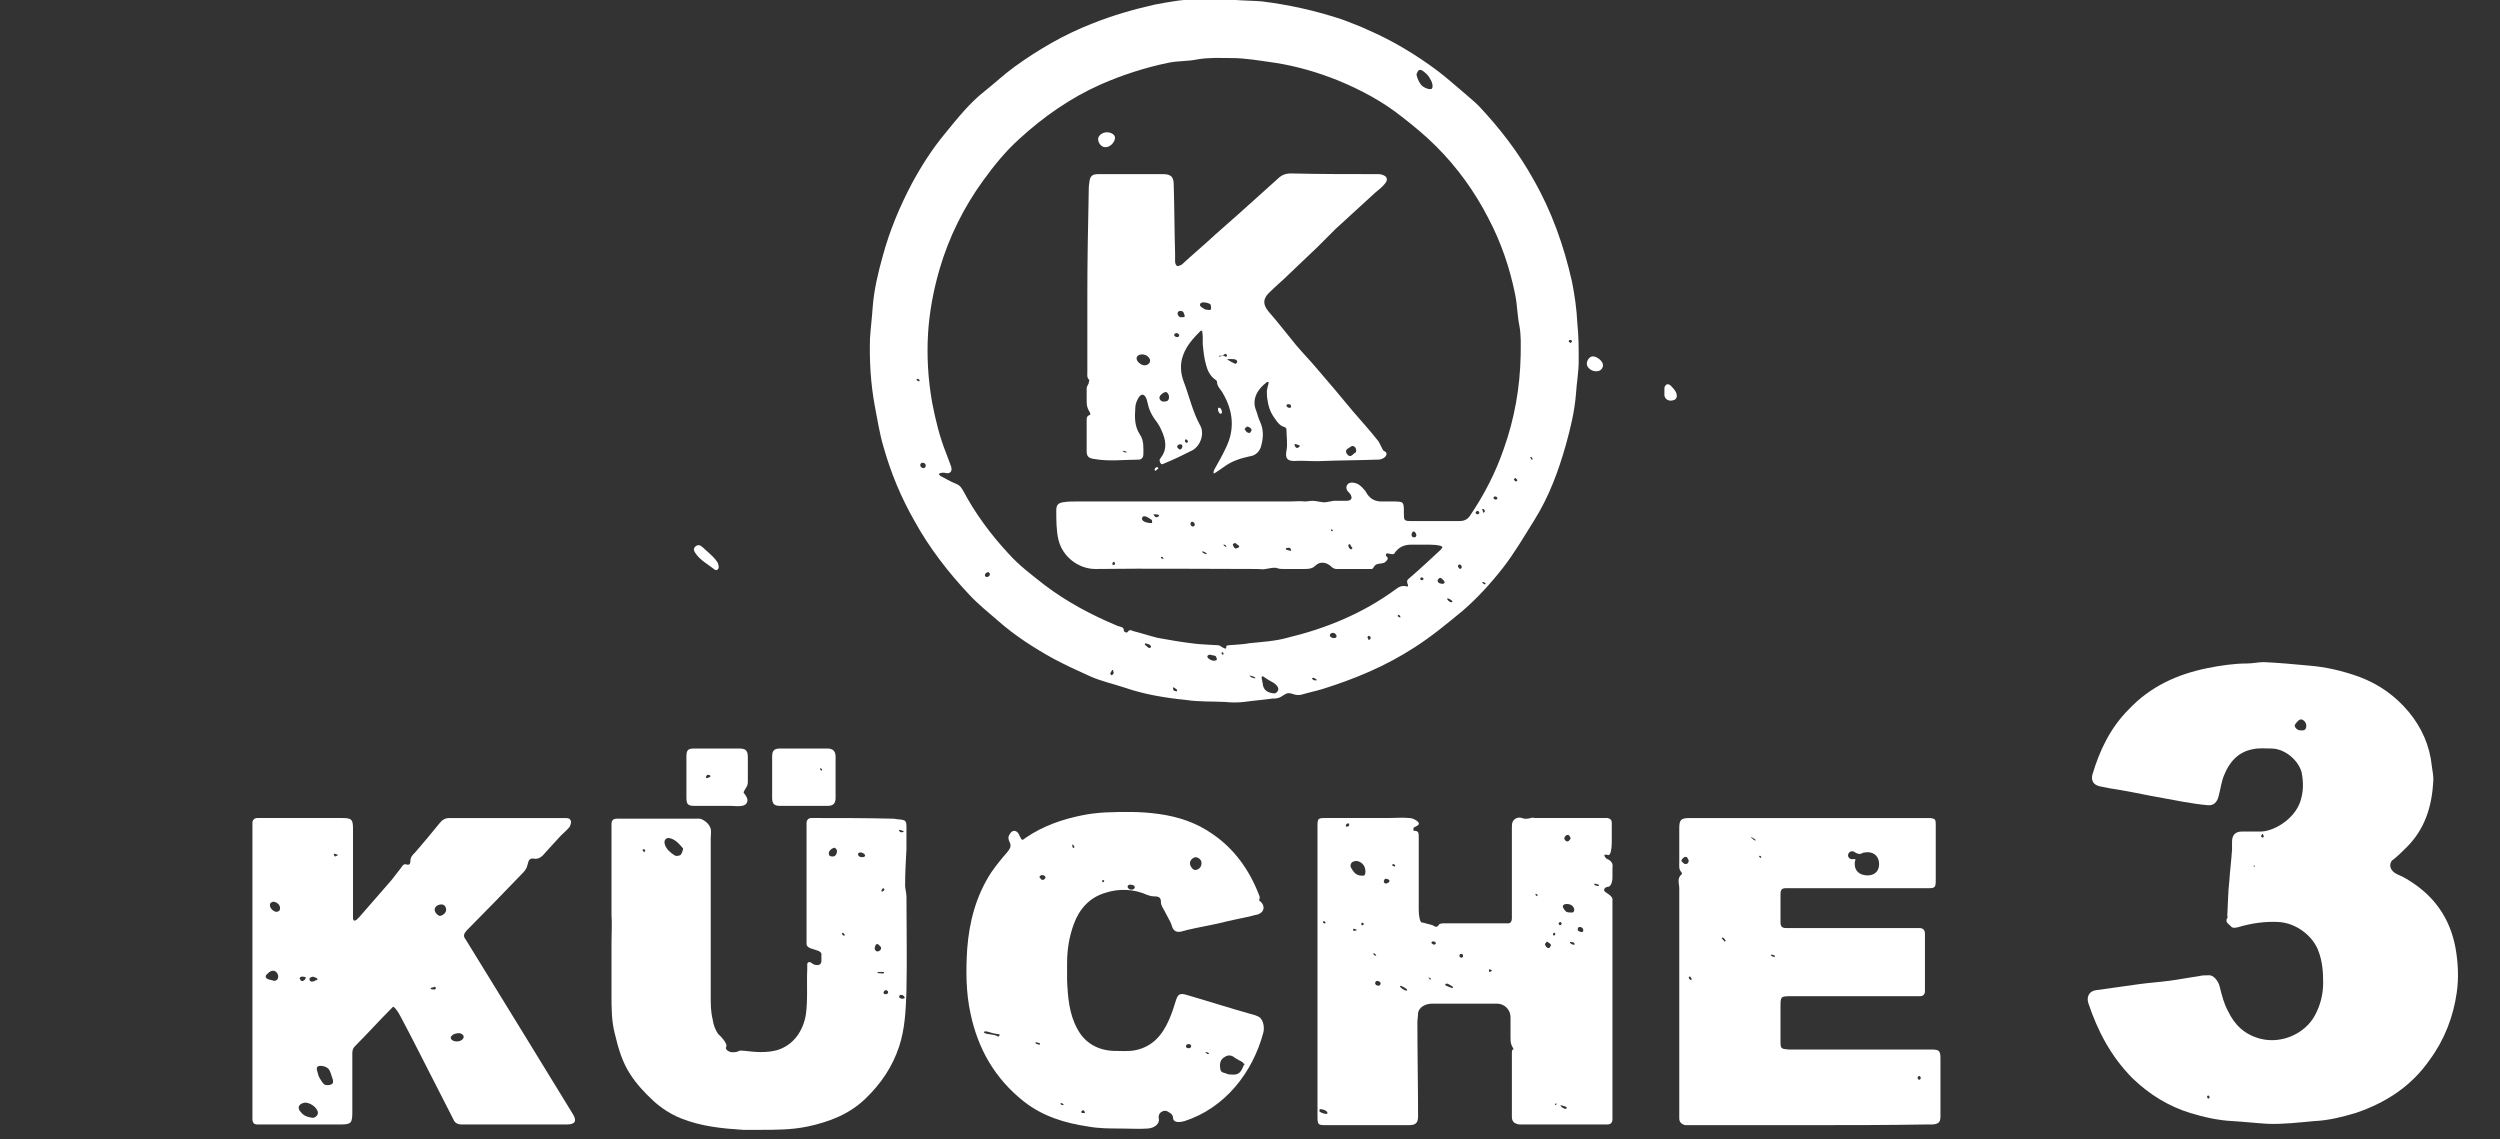 <?xml version="1.0" encoding="utf-8"?>
<!-- Generator: Adobe Illustrator 25.3.1, SVG Export Plug-In . SVG Version: 6.00 Build 0)  -->
<svg version="1.1" id="Ebene_1" xmlns="http://www.w3.org/2000/svg" xmlns:xlink="http://www.w3.org/1999/xlink" x="0px" y="0px"
	 viewBox="0 0 370.4 168.8" style="enable-background:new 0 0 370.4 168.8;" xml:space="preserve">
<rect x="0" y="0" width="370.4" height="168.8" fill="#333333" stroke="none"/>
<style type="text/css">
	.st0{fill:#FFFFFF;}
</style>
<g>
	<path class="st0" d="M183.1,0c1.3,0.1,2.5,0.1,3.8,0.2c4.1,0.5,8.1,1.4,12,2.7c1,0.4,2.7,1,3.7,1.5c3.7,1.6,7.2,3.7,10.4,6.1
		c1.2,0.9,2.3,1.9,3.5,2.9c0.9,0.8,1.8,1.5,2.6,2.3c3.1,3.3,5.9,6.9,8.1,10.9c2.7,4.7,4.5,9.8,5.7,15.1c0.4,2,0.7,4.1,0.8,6.2
		c0.2,1.9,0.2,3.7,0.2,5.6c0,1.6-0.3,3.2-0.4,4.8c-0.2,2.6-0.8,5.1-1.5,7.6c-1.1,3.9-2.5,7.7-4.7,11.2c-1.5,2.4-2.9,4.8-4.6,7
		c-1.8,2.3-3.8,4.5-6,6.4c-2.3,1.9-4.6,3.8-7.1,5.4c-4.3,2.8-8.9,4.7-13.7,6.2c-1,0.3-2,0.5-3,0.8c-0.3,0.1-0.7,0.1-1.1,0
		c-0.3-0.1-0.6-0.2-0.9-0.2c-0.5,0-1,0.6-1.5,0.7c-0.3,0.1-0.6,0.1-0.9,0.1c-1.4,0.2-2.8,0.3-4.2,0.5c-0.9,0.1-1.8,0.1-2.8,0
		c-1.9-0.1-3.9,0-5.8-0.3c-3-0.3-6.1-0.8-9-1.8c-1.8-0.6-3.7-1-5.4-1.8c-1.8-0.8-3.5-1.6-5.2-2.5c-2.9-1.6-5.7-3.4-8.2-5.6
		c-1.5-1.3-3-2.5-4.3-3.9c-3.1-3.3-5.9-6.9-8.1-10.9c-2-3.5-3.5-7.1-4.6-11c-0.6-2-0.9-4.1-1.3-6.1c-0.6-3.3-0.8-6.6-0.7-10
		c0.1-1.5,0.3-3.1,0.4-4.6c0.2-2.6,0.8-5.1,1.5-7.6c1-3.7,2.5-7.3,4.3-10.7c1.4-2.6,3-5.1,4.9-7.4c1.8-2.2,3.6-4.5,5.9-6.3
		c1.5-1.2,2.9-2.5,4.4-3.6c3.6-2.6,7.4-4.8,11.5-6.4c3-1.2,6.1-2.1,9.2-2.8c2.1-0.4,4.2-0.8,6.3-0.8c0.7,0,1.3-0.1,1.9-0.1
		C180.3,0,182,0,183.1,0z M200.3,71.5c0.5,0,1,0.2,1.4,0.6c0.3,0.3,0.6,0.6,0.8,1c0.5,0.8,1.2,1.2,2.2,1.2c0.5,0,1,0,1.6,0
		c1.7,0,1.7,0,1.7,1.7c0,1.1,0,1.2,1.1,1.2c2.4,0,4.7,0,7.1,0c0.7,0,1.2-0.2,1.6-0.8c2.1-3.1,3.8-6.4,5-9.9
		c1.6-4.5,2.4-9.1,2.5-13.8c0-1.5,0.1-3-0.2-4.5c-0.3-1.5-0.3-3-0.6-4.5c-0.8-4-2.1-7.8-4-11.4c-2-3.9-4.6-7.5-7.7-10.6
		c-1.6-1.6-3.3-3-5.1-4.4c-2.9-2.3-6.1-4-9.5-5.4c-3-1.2-6.1-2.1-9.3-2.6c-2.2-0.3-4.3-0.7-6.5-0.7c-1.7,0-3.3-0.1-5,0.2
		c-1.4,0.3-2.9,0.2-4.3,0.5c-3.4,0.7-6.8,1.8-10,3.2c-4.5,2-8.5,4.8-12.1,8.1c-2,1.8-3.7,3.9-5.3,6.1c-2.9,4-5.1,8.4-6.5,13.2
		c-0.9,3.1-1.5,6.3-1.7,9.5c-0.2,3.4,0,6.8,0.6,10.2c0.5,2.6,1.1,5.1,2.1,7.6c0.2,0.5,0.4,1.1,0.6,1.6c0.4,0.9,0.1,1.4-0.6,1.3
		c-0.7-0.2-1.2,0.1-1.1,0.2c0.1,0.1,0.2,0.1,0.2,0.2c0.8,0.4,1.6,0.9,2.4,1.2c0.5,0.2,0.7,0.5,1,1c1.8,3.4,4.1,6.5,6.7,9.3
		c1.6,1.8,3.5,3.2,5.4,4.7c3.3,2.5,6.9,4.4,10.7,6c0.4,0.2,1.1,0.1,1,0.8c0,0,0.4,0.4,0.6,0.1c0.3-0.4,0.5-0.2,0.8-0.1
		c1.2,0.3,2.4,0.7,3.6,1c1.7,0.3,3.3,0.6,5,0.8c1.3,0.2,2.7,0.2,4,0.3c0.2,0,0.4,0.2,0.6,0.3c0.3,0.1,0.6,0.5,0.6-0.2
		c0,0,0.2-0.1,0.3-0.1c1-0.1,2.1-0.1,3.1-0.3c1.9-0.2,3.8-0.3,5.6-0.8c5.8-1.4,11.2-3.6,16.1-7.2c0.5-0.4,1-0.6,1.7-0.4
		c0,0,0.1,0,0.1-0.1c0.1-0.1-0.2-0.4-0.1-0.8c0.1-0.2,0.3-0.3,0.5-0.5c1.5-1.3,3-2.7,4.4-4c0.1-0.1,0.2-0.2,0.3-0.4
		c0.1-0.2-0.7-0.4-1.8-0.4c-1,0-2,0-2.9,0c-0.8,0-1.6,0.3-2.1,0.9c-0.1,0.1-0.2,0.2-0.3,0.4c-0.2,0.2-0.5,0.1-0.9,0
		s-0.5,0.3-0.2,0.5c0.2,0.2,0.1,0.5-0.3,0.8s-1.2,0.1-1.5,0.5c-0.2,0.2-0.3,0.6-0.6,0.5c-0.1,0-0.2,0-0.2,0c-1.6,0-3.3,0-4.9,0
		c-0.2,0-0.5-0.1-0.7-0.3c-0.7-0.7-1.7-0.9-2.4-0.2c-0.5,0.5-1.1,0.5-1.7,0.5c-1,0-1.9,0-2.9,0c-0.4,0-0.7,0-1-0.1
		c-0.5-0.2-1.1,0-1.8,0.1c-0.4,0.1-0.8,0-1.2,0c-8,0-16-0.1-24,0c-2.5,0-4.9-1.8-5.5-4.4c-0.3-1.4-0.3-2.8-0.3-4.3
		c0-0.8,0.3-1.1,1.1-1.2c0.6-0.1,1.2-0.1,1.8-0.1c6.8,0,13.7,0,20.5,0c0.7,0,1.4,0,2.2,0c0.8,0,1.5,0,2.3,0c0.7,0,1.4,0,2.2,0
		c0.8,0,1.5,0,2.3,0c0.7,0,1.4,0,2.2,0c0.8,0,1.5-0.1,2.3,0c0.3,0,0.7-0.1,1.1-0.1c0.6,0,1.4,0.3,2,0.2c0.4-0.1,0.7-0.1,1.1-0.2
		c0.2,0,0.3,0,0.5,0c0.5,0,0.9,0,1.4,0c0.8,0,1-0.5,0.4-1.2C199.2,72.5,199.4,71.5,200.3,71.5z M211.9,11.7
		c-0.3-0.6-0.7-0.9-1.1-1.2c-0.3-0.2-0.5-0.2-0.7,0c-0.1,0.2-0.3,0.5-0.2,0.7c0.1,0.4,0.3,0.9,0.6,1.3c0.2,0.3,0.6,0.5,0.9,0.6
		c0.2,0.1,0.4,0.1,0.6,0.1C212.3,13.2,212.4,12.5,211.9,11.7z M187,100.2c-0.1,0.1-0.1,0.3,0,0.6c0,0.2,0.1,0.4,0.1,0.6
		c0.1,0.9,0.8,1.2,1.4,1.3c0.4,0.1,0.6,0,0.8-0.3c0.3-0.4-0.1-1-0.9-1.4C187.6,100.6,187.1,100.1,187,100.2z M197.4,94.5
		c0.6,0.2,0.9-0.3,0.3-0.7C197.1,93.6,196.7,94.3,197.4,94.5z M170.6,77.5c0.1,0,0.1-0.1,0.1-0.1c0-0.1,0-0.4-0.1-0.4
		c-0.3-0.2-0.6-0.4-0.9-0.5c-0.1,0-0.2,0-0.3,0c-0.2,0.1-0.2,0.3-0.2,0.4c0,0.1,0.1,0.2,0.2,0.3c0.2,0.1,0.3,0.2,0.5,0.2
		C170.2,77.5,170.5,77.5,170.6,77.5z M179.1,97.6c0.3,0.2,0.5,0.3,0.8,0.3c0.1,0,0.4-0.1,0.4-0.2c0-0.1-0.1-0.4-0.2-0.5
		c-0.2-0.1-0.5-0.1-0.8-0.2C178.9,97,178.7,97.3,179.1,97.6z M136.6,69.3c0.5,0.3,0.8-0.5,0.3-0.7S136.1,69,136.6,69.3z M209.6,78.8
		c-0.4-0.3-0.7,0.7-0.2,0.8S210,79.2,209.6,78.8z M213.2,85.7c-0.1,0.1-0.2,0.2-0.2,0.3c0,0.4,0.4,0.5,0.8,0.5
		c0.1,0,0.1-0.1,0.2-0.1c0.1-0.1,0-0.3-0.2-0.5S213.4,85.5,213.2,85.7z M183.5,80.8c-0.2-0.1-0.3-0.2-0.4-0.3
		c-0.1-0.1-0.3,0-0.4,0.1c-0.1,0.1,0,0.3,0.1,0.4c0.1,0.3,0.3,0.3,0.5,0.2C183.6,81.1,183.7,81,183.5,80.8z M176.6,77.3
		c-0.4,0.1-0.2,0.8,0.2,0.7C177.2,77.9,177,77.3,176.6,77.3z M199.8,80.7c-0.1,0.1,0,0.3,0.1,0.5c0.1,0.1,0.2,0.2,0.3,0.2
		c0,0,0.2-0.2,0.2-0.2c-0.1-0.1-0.2-0.2-0.3-0.4C200.1,80.6,199.9,80.6,199.8,80.7z M146.6,84.9c-0.1-0.1-0.2-0.2-0.3-0.1
		c-0.1,0-0.2,0.1-0.3,0.2c-0.1,0.1-0.1,0.3,0,0.4c0.1,0.1,0.2,0.1,0.2,0.1c0.1,0,0.2-0.1,0.3-0.1C146.7,85.2,146.7,85,146.6,84.9z
		 M214.4,88.7c0,0.1,0.2,0.4,0.5,0.5s0.4-0.1,0.1-0.3C214.7,88.7,214.5,88.6,214.4,88.7z M170.5,95.7c-0.1-0.1-0.1-0.1-0.2-0.2
		c-0.2-0.1-0.4-0.1-0.6-0.2c0,0-0.1,0.2-0.1,0.2c0.2,0.2,0.4,0.3,0.6,0.5c0,0,0.1,0,0.2,0C170.5,95.9,170.6,95.8,170.5,95.7z
		 M221.5,74c0.3,0.1,0.5-0.2,0.2-0.4C221.3,73.4,221.1,73.9,221.5,74z M174.3,102.1c-0.2-0.1-0.3-0.2-0.4-0.3c0,0-0.1,0.1-0.1,0.2
		c0,0.2,0.1,0.4,0.4,0.4C174.4,102.5,174.5,102.3,174.3,102.1z M186,100.5c0-0.1-0.1-0.2-0.4-0.3c-0.3-0.1-0.5-0.1-0.5-0.1
		c0,0,0.2,0.2,0.4,0.3C185.8,100.5,186,100.5,186,100.5z M164.7,99.4c-0.1,0.2-0.2,0.3-0.2,0.4c0,0.1,0.1,0.1,0.1,0.2
		c0.1,0.1,0.2,0,0.3-0.1c0.1-0.1,0.1-0.1,0.1-0.2c0-0.1,0-0.2-0.1-0.3C165,99.2,164.8,99.2,164.7,99.4z M210.8,85.6
		c-0.3-0.2-0.5,0.2-0.3,0.3C210.7,86.1,211.1,85.8,210.8,85.6z M216.1,83.7c-0.1,0.1-0.1,0.2-0.1,0.2c0,0.1,0.2,0.3,0.3,0.4
		c0,0,0.1,0,0.2-0.1c0.1-0.1,0.1-0.2,0-0.4S216.1,83.6,216.1,83.7z M191.1,81.2c-0.1-0.1-0.3,0-0.5,0c0,0,0,0-0.1,0.1
		c0,0.1,0.1,0.2,0.3,0.2c0.1,0,0.2,0.1,0.4,0.1c0,0,0,0,0.1,0C191.3,81.6,191.3,81.3,191.1,81.2z M195.1,100.8
		c0-0.1-0.1-0.2-0.3-0.3s-0.4-0.1-0.4,0c0,0.1,0.1,0.2,0.3,0.3C194.9,100.8,195.1,100.8,195.1,100.8z M171.2,76.6
		c0.1,0.1,0.3,0,0.5-0.1c0,0,0-0.2,0-0.2c-0.2-0.1-0.4-0.1-0.7-0.1c0,0,0,0-0.1,0C170.9,76.2,171,76.5,171.2,76.6z M224.7,71
		c-0.1-0.1-0.1-0.1-0.2-0.2c0,0-0.2,0.2-0.2,0.2c0,0.1,0.1,0.2,0.1,0.2c0.1,0.1,0.2,0.2,0.3,0.1S224.9,71.1,224.7,71z M219.6,86.3
		c0,0,0.1,0.1,0.2,0.2s0.3,0.1,0.3,0s-0.1-0.2-0.2-0.2C219.7,86.2,219.6,86.2,219.6,86.3z M203,94.7c0.1-0.1,0.1-0.3,0-0.4
		c-0.1,0-0.1-0.1-0.2-0.1c-0.1,0-0.2,0.2-0.2,0.2c0,0.1,0.1,0.2,0.1,0.2C202.7,94.9,202.9,94.8,203,94.7z M178.8,82.1
		c0-0.1-0.1-0.2-0.3-0.3c-0.2-0.1-0.4-0.1-0.4-0.1c0,0.1,0.1,0.2,0.3,0.3C178.6,82.1,178.7,82.1,178.8,82.1z M219.9,75.9
		c0.1-0.1,0.1-0.1,0.1-0.2c0-0.1-0.1-0.1-0.1-0.2c-0.1-0.1-0.2-0.1-0.2-0.1c-0.1,0-0.1,0.1-0.1,0.1c0,0.1,0.1,0.1,0.1,0.2
		C219.7,76,219.8,76,219.9,75.9z M219.1,75.8c-0.1-0.1-0.1-0.1-0.2-0.1c-0.1,0-0.1,0.1-0.2,0.1c-0.1,0.1-0.1,0.2,0,0.3
		c0.1,0.1,0.1,0.1,0.2,0.1c0.1,0,0.1,0,0.2-0.1C219.2,76.1,219.2,75.9,219.1,75.8z M207.3,91.1c-0.1,0-0.1,0-0.1,0
		c0,0-0.1,0-0.1,0.1c0,0.1,0,0.1,0.1,0.2c0,0,0.1,0,0.2,0.1c0,0,0.1,0,0.1-0.1C207.4,91.2,207.3,91.1,207.3,91.1z M232.5,50.4
		c-0.1,0.1-0.1,0.2,0,0.3c0.1,0,0.1,0.1,0.2,0.1c0,0,0.2-0.1,0.2-0.2c0-0.1,0-0.1-0.1-0.2C232.7,50.4,232.6,50.3,232.5,50.4z
		 M164.9,83.3c-0.1,0.2-0.1,0.2-0.1,0.3c0,0.1,0.2,0.1,0.3,0.1c0,0,0.1-0.1,0.1-0.2c0-0.1,0-0.1-0.1-0.2
		C165.1,83.2,165,83.2,164.9,83.3z M181.3,80.7c-0.1,0,0,0.1,0.1,0.2c0.1,0,0.1,0.1,0.2,0.1c0,0,0,0,0.1,0c0,0,0-0.1-0.1-0.2
		C181.5,80.7,181.4,80.7,181.3,80.7z M227,68.1c0.1,0,0.1-0.1,0-0.2c0-0.1-0.1-0.1-0.1-0.2c0,0-0.1,0-0.1,0c-0.1,0-0.1,0.1,0,0.2
		S226.9,68.2,227,68.1z M136.1,56.2c-0.1-0.1-0.2-0.1-0.3,0c0,0.1,0,0.1,0.1,0.2c0.1,0,0.1,0,0.2,0.1c0,0,0,0,0.1,0
		C136.3,56.3,136.2,56.2,136.1,56.2z M172.3,82.8c0.1,0,0.1-0.1,0-0.2s-0.1-0.1-0.2-0.1c-0.1,0-0.1,0.1-0.1,0.1c0,0,0,0.1,0.1,0.1
		C172.1,82.8,172.2,82.8,172.3,82.8z M181.2,96.7c-0.1-0.1-0.2-0.1-0.2,0c0,0,0,0.1,0,0.1c0,0.1,0.1,0.2,0.1,0.2c0,0,0.1,0,0.2-0.1
		C181.3,96.8,181.2,96.7,181.2,96.7z M197.2,78.6C197.3,78.6,197.3,78.7,197.2,78.6c0.1,0.1,0.1,0.1,0.2,0.1c0.1,0,0.1-0.1,0-0.2
		s-0.1-0.1-0.1-0.1C197.2,78.5,197.2,78.5,197.2,78.6z"/>
	<path class="st0" d="M355.1,129.5c0.7,0.3,1.3,0.6,1.9,1c3.7,2.3,6,5.6,6.8,9.9c0.4,2.2,0.5,4.5,0.2,6.6c-0.5,3.6-1.8,7-4,10
		c-2.7,3.9-6.5,6.4-11,7.9c-2,0.6-4,1.1-6.1,1.2c-2.3,0.2-4.7,0.5-7,0.4c-1.7-0.1-3.4-0.3-5.1-0.4c-2.2-0.1-4.3-0.6-6.3-1.2
		c-3.2-1-6-2.7-8.5-5.1c-3.2-3.2-5.2-7-6.6-11.2c-0.3-1,0.2-1.8,1.2-1.9c2.1-0.3,4.3-0.6,6.4-0.9c1.5-0.2,3-0.3,4.5-0.5
		c1.5-0.2,3-0.5,4.4-0.7c0.4-0.1,0.9-0.1,1.3-0.1c0.7-0.1,1.5,0.8,1.7,1.8c0.3,1.2,0.6,2.4,1.2,3.5c1,2.1,2.5,3.5,4.8,4.1
		c3.1,0.8,6.6-0.7,8.1-3.5c0.8-1.5,1.2-3.1,1.2-4.8c0-1.6-0.1-3.1-0.7-4.7c-0.8-2.2-3.3-4.2-6-4.3c-2-0.1-4,0.2-6,0.8
		c-0.5,0.1-0.8,0.1-1-0.2c-0.3-0.3-0.9-0.6-0.5-1.2c0.1-0.1,0-0.2,0-0.4c0.1-1.7,0.1-3.4,0.3-5.1c0.1-1.5,0.3-3.1,0.4-4.6
		c0-0.4,0-0.8,0-1.2c0-1,0.5-1.5,1.5-1.5c0.8,0,1.7,0,2.5,0c2.1,0.1,5.2-1.8,6.1-4.4c0.5-1.5,0.5-2.9,0.2-4.4
		c-0.5-1.8-2.5-3.5-4.5-3.5c-0.9,0-1.8-0.1-2.7,0.1c-2.2,0.4-3.5,1.9-4.3,3.9c-0.4,1-0.5,2-0.8,3.1c-0.2,0.8-0.7,1.4-1.6,1.3
		c-1.2-0.1-2.4-0.3-3.6-0.5c-1.6-0.3-3.2-0.6-4.9-0.9c-2-0.4-4-0.8-6-1.1c-0.5-0.1-1-0.2-1.5-0.3c-0.9-0.2-1.3-0.8-1.1-1.7
		c1.1-3.7,2.7-7,5.4-9.7c3.2-3.4,7.2-5.2,11.6-6.1c2-0.4,4-0.7,6-0.7c0.8,0,1.6-0.2,2.4-0.2c2.2,0.1,4.4,0.3,6.5,0.5
		c2.7,0.2,5.2,0.8,7.7,1.7c2.9,1.1,5.3,2.8,7.3,5.2c1.9,2.3,3.1,5,3.4,8c0.1,0.8,0.3,1.6,0.2,2.4c-0.2,3.7-1.3,7-3.9,9.6
		c-0.7,0.7-1.4,1.4-2.2,2C353.9,128.1,354.1,129,355.1,129.5z M341.7,107.5c0-0.5-0.5-1-0.9-0.9c-0.3,0.1-0.6,0.5-0.8,0.8
		c-0.1,0.4,0.5,0.9,0.9,0.8C341.5,108.3,341.7,108,341.7,107.5z M327.3,162.7c0.1-0.1,0.1-0.2,0-0.3c0,0-0.1-0.1-0.1-0.1
		c-0.1,0-0.2,0.1-0.2,0.2c0,0,0,0.1,0.1,0.2C327.1,162.8,327.2,162.8,327.3,162.7z M335.1,123.7c-0.1,0.1-0.1,0.2-0.1,0.2
		c0,0.1,0.2,0.2,0.2,0.2c0.1,0,0.2-0.1,0.2-0.2c0-0.1,0-0.1-0.1-0.2C335.3,123.5,335.2,123.5,335.1,123.7z M333.9,128.3
		c0,0.1,0,0.1,0,0.1c0,0,0.1,0,0.1,0c0,0,0.1,0,0.1-0.1c0,0,0-0.1,0-0.1C334,128.3,333.9,128.3,333.9,128.3z"/>
	<path class="st0" d="M78,128.6c-0.2,0.4-0.5,0.7-0.8,1c-2.7,2.8-5.4,5.6-8.1,8.3c-0.4,0.5-0.5,0.8-0.1,1.3c2.8,4.5,5.5,9,8.3,13.5
		c2.5,4.1,5.1,8.3,7.6,12.4c0.6,1,0.3,1.5-0.9,1.5c-5.2,0-10.4,0-15.6,0c-0.8,0-1.1-0.4-1.3-0.9c-1.6-3.1-3.2-6.3-4.8-9.4
		c-0.9-1.8-1.9-3.7-2.9-5.6c-0.5-1-1.1-1.7-1.2-1.5c-0.1,0.1-0.2,0.2-0.3,0.3c-1.8,1.8-3.5,3.7-5.3,5.5c-0.4,0.4-0.4,0.8-0.4,1.2
		c0,2.9,0,5.8,0,8.6c0,1.6-0.2,1.8-1.7,1.8c-3.9,0-7.8,0-11.6,0c-0.3,0-0.6,0-0.8,0c-0.5,0-0.7-0.3-0.7-0.8c0-0.2,0-0.5,0-0.7
		c0-10.1,0-20.2,0-30.2c0-1.3,0-2.7,0-4c0-1.4,0-2.7,0-4.1c0-1.4,0-2.7,0-4.1c0-0.3,0-0.6,0-0.8c0-0.4,0.3-0.7,0.7-0.7
		c0.2,0,0.5,0,0.7,0c4,0,7.9,0,11.9,0c1.4,0,1.6,0.2,1.6,1.6c0,4.2,0,8.3,0,12.5c0,0.2,0,0.4,0,0.7c0,0.4,0.2,0.5,0.5,0.3
		c0.2-0.2,0.3-0.3,0.5-0.5c1.6-1.8,3.1-3.6,4.7-5.4c0.5-0.6,0.9-1.2,1.4-1.8c0.2-0.3,0.4-0.7,0.9-0.5c0.4,0.1,0.5-0.2,0.5-0.5
		c0-0.6,0.3-0.9,0.7-1.3c1.2-1.4,2.4-2.8,3.6-4.3c0.4-0.5,0.8-0.8,1.5-0.8c5.6,0,11.3,0,16.9,0c0.1,0,0.2,0,0.4,0
		c0.4,0,0.7,0.2,0.7,0.6c0,0.2-0.1,0.5-0.2,0.7c-0.4,0.5-0.8,0.8-1.3,1.3c-0.7,0.8-1.5,1.6-2.2,2.4c-0.5,0.6-1,1.2-1.9,1
		c-0.1,0-0.2,0-0.2,0C78.2,127.3,78.3,127.9,78,128.6z M47.1,158c-0.2,0.1-0.2,0.4-0.1,0.7c0.1,0.4,0.2,0.8,0.4,1.1
		c0.2,0.3,0.4,0.7,0.7,0.9c0.2,0.1,0.6,0.1,0.9,0c0.4-0.1,0.4-0.5,0.3-0.8c-0.2-0.5-0.3-1.1-0.6-1.5c-0.1-0.1-0.2-0.2-0.4-0.3
		C48.1,158,47.5,157.8,47.1,158z M47.1,164.9c0-0.8-1.3-1.7-2.1-1.5c-0.8,0.2-1,0.8-0.4,1.4c0.4,0.5,0.9,0.7,1.6,0.8
		C46.6,165.7,47.1,165.3,47.1,164.9z M66.1,134.8c0-0.5-0.3-0.8-0.7-0.8c-0.5,0-1,0.3-1,0.8c0,0.4,0.5,0.9,0.8,0.9
		C65.7,135.6,66.1,135.2,66.1,134.8z M39.8,145.1c0.2,0.1,0.5,0.1,0.7,0.2c0.5,0.1,0.8-0.3,0.7-0.8c-0.2-0.7-0.8-0.9-1.4-0.4
		c-0.1,0.1-0.2,0.2-0.4,0.4C39.3,144.7,39.4,145,39.8,145.1z M67.1,153.3c-0.1,0.1-0.2,0.2-0.3,0.3c-0.1,0.4,0.3,0.7,0.9,0.7
		c0.5,0,1-0.3,1-0.7c0-0.2-0.2-0.4-0.5-0.5C67.8,153,67.3,153.2,67.1,153.3z M41.3,134c-0.2-0.2-0.5-0.4-0.8-0.4
		c-0.2,0-0.5,0.2-0.5,0.4c-0.1,0.5,0.5,1.1,1,1.1c0.1,0,0.2-0.1,0.3-0.1C41.5,134.9,41.6,134.4,41.3,134z M46.9,144.9
		c-0.2-0.1-0.3-0.1-0.5-0.2c-0.1,0-0.4,0.1-0.5,0.2c-0.1,0.1,0,0.3,0,0.4c0.1,0.1,0.3,0.2,0.5,0.1c0.2,0,0.3-0.1,0.4-0.2
		C47.1,145.3,47.1,145.1,46.9,144.9z M44.4,145c0.1,0.1,0.1,0.1,0.1,0.2c0.3,0.3,0.5,0.1,0.7-0.1c0.1-0.1,0.1-0.3,0.1-0.3
		c-0.2-0.1-0.4-0.1-0.6-0.1c-0.1,0-0.1,0-0.2,0.1C44.4,144.8,44.4,144.9,44.4,145z M63.8,146.5c0,0,0.1,0.1,0.3,0.1
		c0.1,0,0.2,0,0.3,0c0.1,0,0.2-0.2,0.2-0.2c0-0.1-0.2-0.2-0.2-0.2c-0.1,0-0.2,0.1-0.3,0.1C63.9,146.3,63.8,146.4,63.8,146.5z
		 M49.9,126.6c-0.1,0-0.2-0.1-0.3-0.1c0,0-0.1,0-0.1,0c-0.1,0,0,0.1,0,0.2c0,0.1,0.1,0.1,0.1,0.2c0,0,0.1,0,0.3-0.1
		C50.1,126.7,50.1,126.6,49.9,126.6z"/>
	<path class="st0" d="M223.9,154.7c-0.1-0.3-0.1-0.7-0.1-1c0-1,0-2,0-3c0-1.1-0.9-2-2-2c-3.2,0-6.4,0-9.6,0c-1.1,0-2,0.6-2.1,1.4
		c0,0.5-0.1,0.9-0.1,1.4c0,4.6,0.1,9.3,0.1,13.9c0,0.9-0.3,1.3-1.3,1.3c-4.2,0-8.3,0-12.5,0c-1,0-1.1-0.1-1.1-1.3
		c0-12.4,0-24.9,0-37.3c0-1.9,0-3.8,0-5.8c0-1,0.1-1.1,1.1-1.1c3.1,0,6.2,0,9.4,0c1,0,2.1-0.1,3.1,0c0.4,0,0.8,0.2,1.1,0.4
		c0.5,0.4,0.4,0.6-0.2,0.9c-0.1,0-0.2,0.1-0.2,0.1c-0.1,0.1-0.1,0.3-0.1,0.4c0.1,0.1,0.1,0.1,0.2,0.1c0.6,0,0.6,0.4,0.6,0.9
		c0,3,0,6,0,9c0,0.6,0,1.2,0,1.8c0,1,0.2,1.9,0.5,1.9c0.2,0,0.3,0,0.5,0.1c0.4,0.1,0.8,0.2,1.1,0.3c0.3,0.2,0.6,0.4,0.9-0.1
		c0.1-0.2,0.6-0.2,1-0.2c2.9,0,5.8,0,8.8,0c0.2,0,0.3,0,0.5,0c0.3,0,0.5-0.3,0.5-0.7c0-0.2,0-0.4,0-0.7c0-4.2,0-8.5,0-12.7
		c0-0.3,0-0.7,0.1-0.9c0.2-0.5,0.8-0.8,1.4-0.6c0.5,0.2,0.9,0.1,1.3,0c0.2-0.1,0.5,0,0.7,0c3.3,0,6.6,0,10,0c0.2,0,0.5,0,0.7,0
		c0.4,0.1,0.6,0.3,0.6,0.7c0,0.9,0,1.9,0,2.9c0,1.1-0.2,1.9-0.5,1.9c-0.3-0.1-0.6-0.1-0.6,0c0,0,0,0.2,0.2,0.4
		c0.1,0.1,0.2,0.2,0.3,0.2c0.6,0.3,0.8,0.7,0.7,1.3c0,0.5,0,1,0,1.4c0,0.8-0.3,1.4-0.7,1.4c-0.4,0-0.8,0.5-0.3,0.8s1,0.7,1,1
		c0,0.2,0,0.4,0,0.6c0,10.4,0,20.9,0,31.3c0,0.2,0,0.5,0,0.7c0,0.6-0.3,0.8-0.8,0.8c-0.2,0-0.4,0-0.6,0c-3.9,0-7.8,0-11.8,0
		c-0.2,0-0.4,0-0.6,0c-0.7-0.1-1.1-0.4-1.1-1.1c0-1.1,0-2.2,0-3.4c0-2,0-4.1,0-6.1c0-0.2,0-0.5,0.2-0.5
		C224.3,155.3,224.1,155.3,223.9,154.7z M202.3,129.1c0-0.7-0.4-1.3-1.1-1.5c-0.2-0.1-0.6,0-0.8,0.1c-0.3,0.2-0.4,0.6-0.2,0.9
		c0.3,0.5,0.5,0.9,1.2,1.1C202.1,129.8,202.3,129.8,202.3,129.1z M231.6,134.5c0.2,0.3,0.3,0.5,0.5,0.6c0.2,0.1,0.5,0.1,0.8,0.1
		c0.5,0,0.5-0.9-0.3-1.2C231.8,133.8,231.4,134.1,231.6,134.5z M204.3,145.4c-0.5-0.3-0.8,0.4-0.3,0.6
		C204.5,146.2,204.8,145.6,204.3,145.4z M196.3,164.5c-0.4-0.2-0.8-0.2-0.8-0.1c0,0.2,0,0.3,0,0.3c0.2,0.1,0.5,0.3,0.8,0.3
		C196.8,165.2,196.8,164.7,196.3,164.5z M231.9,123.9c-0.1,0.2-0.2,0.3-0.1,0.4c0,0.1,0.1,0.2,0.2,0.3c0.2,0.1,0.4,0.1,0.5-0.1
		c0.1-0.1,0.2-0.2,0.2-0.3c0-0.1-0.1-0.2-0.2-0.4C232.3,123.6,232.1,123.7,231.9,123.9z M229.6,140.4c0.1-0.2,0.2-0.3,0.2-0.4
		c-0.1-0.2-0.3-0.3-0.6-0.5c0,0-0.3,0.3-0.3,0.4c0,0.1,0.1,0.2,0.2,0.4C229.3,140.5,229.5,140.5,229.6,140.4z M234.3,137.4
		c-0.3-0.1-0.4-0.1-0.5,0.1c-0.1,0.1,0,0.4,0,0.4c0.2,0.1,0.4,0.2,0.6,0.2C234.7,138,234.6,137.5,234.3,137.4z M207.4,146.1
		c0,0.1,0.3,0.4,0.7,0.6c0.5,0.2,0.5-0.1,0.1-0.3C207.8,146.1,207.4,146,207.4,146.1z M205.7,130.3c-0.2-0.1-0.3-0.1-0.4-0.1
		c-0.1,0-0.2,0.1-0.2,0.2c-0.1,0.1-0.1,0.3,0,0.4c0.1,0.1,0.2,0.1,0.3,0.1c0.1,0,0.2-0.1,0.4-0.2
		C205.9,130.5,205.9,130.4,205.7,130.3z M214.2,146c0.1,0.1,0.3,0.1,0.4,0.2c0.1,0,0.2,0.1,0.3,0.1c0.2,0.1,0.4,0.1,0.4,0
		s-0.3-0.3-0.7-0.5C214.2,145.6,214,145.9,214.2,146z M212.5,139.5c-0.4-0.1-0.6,0.2-0.2,0.4C212.6,140.1,213,139.7,212.5,139.5z
		 M232.6,139.6c0,0.1,0.1,0.2,0.3,0.3c0.2,0.1,0.4,0.1,0.4,0c0-0.1-0.1-0.3-0.3-0.3S232.6,139.5,232.6,139.6z M216.3,141.4
		c-0.1,0.1-0.1,0.3,0,0.4c0.1,0,0.1,0.1,0.2,0.1c0.1,0,0.1,0,0.2-0.1c0.1-0.1,0.1-0.2,0-0.4C216.6,141.3,216.4,141.3,216.3,141.4z
		 M196.2,136.5c-0.3-0.1-0.2,0.3,0,0.3C196.4,136.9,196.5,136.6,196.2,136.5z M236.2,131c0,0.1,0.1,0.2,0.3,0.2
		c0.2,0.1,0.4,0.1,0.4,0s-0.1-0.2-0.3-0.2C236.4,130.9,236.2,130.9,236.2,131z M231.3,137c0.1-0.1,0.1-0.2,0-0.3
		c0,0-0.1-0.1-0.1-0.1c-0.1,0-0.1,0-0.2,0.1c-0.1,0.1-0.1,0.2,0,0.3C231.1,137.1,231.2,137.1,231.3,137z M199.8,122.4
		c0.1-0.1,0.1-0.2,0.1-0.3c0-0.1-0.1-0.1-0.2-0.1c-0.1,0-0.1,0-0.2,0.1c-0.1,0.1-0.1,0.2-0.1,0.3S199.7,122.5,199.8,122.4z
		 M200.9,137.7c-0.1,0-0.2-0.1-0.3-0.1c-0.1,0-0.1,0.1-0.1,0.1c-0.1,0.1,0,0.2,0.1,0.2c0.1,0,0.1,0,0.2,0c0,0,0.1,0,0.2-0.1
		C201,137.8,201,137.7,200.9,137.7z M231.2,163.8c0,0,0.1,0.2,0.3,0.3c0.1,0.1,0.2,0.1,0.4,0.2c0,0,0.1,0,0.2-0.1
		c0.1-0.1,0-0.2-0.3-0.3C231.5,163.8,231.2,163.7,231.2,163.8z M211.7,144.9c0.1,0.1,0.1,0.2,0.1,0.2c0.1,0,0.1,0,0.2,0
		c0.1,0,0-0.1-0.1-0.2C211.7,144.8,211.6,144.8,211.7,144.9z M203.5,141.3c-0.1,0,0,0.1,0.1,0.2c0.1,0,0.1,0.1,0.2,0.1
		c0,0,0,0,0.1,0c0,0,0-0.1-0.1-0.2C203.6,141.2,203.5,141.2,203.5,141.3z M220.9,143.7c-0.1-0.1-0.2-0.1-0.2-0.1
		c0,0-0.1,0.1-0.1,0.1c0,0.1,0,0.2,0,0.2c0,0,0.1,0.1,0.1,0.1c0.1,0,0.1,0,0.2-0.1C221.1,143.9,221.1,143.8,220.9,143.7z
		 M206.3,128.1c-0.1,0,0,0.2,0.1,0.2c0.1,0,0.1,0.1,0.2,0.1c0,0,0,0,0.1-0.1c0,0,0-0.2-0.1-0.2C206.5,128,206.4,128,206.3,128.1z
		 M230.4,138.3c0-0.1-0.1-0.1-0.1-0.1c0,0-0.2,0.1-0.2,0.1c0,0.1,0,0.1,0,0.2c0,0.1,0.1,0.1,0.2,0.1
		C230.4,138.5,230.5,138.4,230.4,138.3z M202,136.8c-0.1-0.1-0.2-0.1-0.2-0.1c0,0-0.1,0.1-0.1,0.1c0,0.1,0,0.2,0,0.2
		c0,0,0.1,0.1,0.1,0.1c0.1,0,0.1,0,0.2-0.1C202.1,136.9,202.1,136.8,202,136.8z M230.4,163.6c-0.1,0,0,0.1,0,0.1c0,0,0.1,0,0.1,0
		c0,0,0.1,0,0.1-0.1c0.1,0,0-0.1,0-0.1C230.5,163.5,230.4,163.5,230.4,163.6z M227.7,132.5c-0.1-0.1-0.2-0.1-0.2,0
		c0,0.1,0,0.1,0.1,0.2c0,0,0.1,0,0.1,0.1c0,0,0,0,0.1-0.1C227.8,132.6,227.8,132.5,227.7,132.5z"/>
	<path class="st0" d="M107.6,155.1c-0.2,0.3,0.2,0.7,0.8,0.8c0.4,0,0.8,0,1.1-0.2c0.3-0.1,0.6,0,0.9,0c1.6,0.2,3.2,0.3,4.7-0.1
		c2.4-0.7,3.9-2.8,4.3-5.3c0.3-2.2,0.1-4.5,0.2-6.7c0-0.2,0-0.5,0-0.7c0-0.4,0.4-0.5,0.8-0.1c0.5,0.3,1.3,0.3,1.3-0.4
		c0-0.4,0-0.8,0-1.1c0-0.1-0.2-0.3-0.4-0.4c-0.3-0.1-0.6-0.2-0.9-0.3c-0.5-0.1-0.9-0.4-0.9-0.7c0-0.1,0-0.3,0-0.4
		c0-5.6,0-11.3,0-16.9c0-0.2,0-0.5,0-0.7c0-0.4,0.3-0.7,0.7-0.7c0.2,0,0.4,0,0.6,0c3.8,0,7.7,0,11.5,0.1c0.3,0,0.6,0.1,0.9,0.1
		c1,0.1,1.1,0.2,1.1,1.2c0,1.1,0,2.2,0,3.2c-0.1,1.8-0.2,3.6-0.2,5.4c0,0.5,0.2,1.1,0.2,1.6c0,4.7,0.1,9.4,0,14
		c-0.1,2.8-0.2,5.6-1.1,8.3c-1,3-2.7,5.5-5,7.7c-2.4,2.3-5.3,3.4-8.5,4.1c-2.4,0.5-4.7,0.5-7.1,0.5c-0.8,0-1.7,0-2.5,0
		c-3.1-0.2-6.2-0.5-9.2-1.7c-1.5-0.6-2.9-1.5-4.1-2.6c-1.3-1.2-2.5-2.5-3.4-3.9c-1.2-1.8-1.8-3.9-2.3-6c-0.5-1.9-0.5-3.8-0.5-5.8
		c0-2.6,0-5.2,0-7.8c0-1.4,0.1-2.7,0-4.1c0-1.4,0-2.8,0-4.2c0-1.4,0-2.8,0-4.2s0-2.8,0-4.2c0-0.3,0-0.6,0-0.8c0-0.6,0.3-0.8,0.8-0.8
		c0.2,0,0.4,0,0.6,0c3.6,0,7.2,0,10.8,0c0.3,0,0.6,0,0.9,0c0.5,0.1,1.4,0.7,1.6,1.5c0.1,0.4,0,0.9,0,1.4c0,7.8,0,15.6,0,23.4
		c0,1.2,0,2.3,0.3,3.5c0.1,0.8,0.4,1.5,0.8,2.1C107.2,153.9,107.8,154.8,107.6,155.1z M101.2,125.8c0,0,0-0.1,0-0.1
		c-0.5-0.6-1.1-1.3-1.9-1.5c-0.6-0.2-1,0.3-0.8,0.9c0.2,0.7,0.8,1.2,1.4,1.6c0.3,0.2,0.6,0.1,0.9,0
		C101.1,126.4,101.2,125.8,101.2,125.8z M123.8,126.7c0.2-0.2,0.2-0.5,0.2-0.7c0-0.1-0.2-0.3-0.3-0.4c-0.4,0-1,0.5-0.9,0.9
		c0,0.1,0.1,0.2,0.1,0.3C123.1,126.9,123.6,127,123.8,126.7z M129.7,140.1c-0.1,0.2-0.1,0.3-0.1,0.5c0,0.1,0.1,0.2,0.2,0.3
		c0.1,0.1,0.4,0.1,0.6-0.1c0.2-0.2,0.2-0.5-0.1-0.7C130.1,139.8,129.8,139.8,129.7,140.1z M127.7,127c0.7,0,0.6-0.5-0.1-0.7
		C126.9,126.2,127,127,127.7,127z M131.2,147.3c0.5,0,0.5-0.5,0.1-0.6C130.9,146.7,130.7,147.3,131.2,147.3z M133.4,147.9
		c0.2,0.1,0.4,0.1,0.6,0c0,0,0.1-0.2,0-0.2c-0.1-0.2-0.3-0.3-0.5-0.3C133.2,147.4,133.1,147.8,133.4,147.9z M131,144.1
		c0-0.1-0.2-0.1-0.5-0.1c-0.3,0-0.5,0-0.5,0.1c0,0.1,0.2,0.1,0.5,0.1C130.8,144.3,131,144.2,131,144.1z M133.2,123
		c0,0,0,0.1,0.1,0.2c0.1,0.1,0.1,0.1,0.2,0.1c0.1,0,0.2,0,0.2,0c0.1,0,0.2-0.1,0.2-0.1c0-0.1-0.2-0.1-0.4-0.2
		C133.4,123,133.2,122.9,133.2,123z M130.9,132c0.1-0.1,0.2-0.2,0.1-0.3c-0.1-0.1-0.1-0.1-0.1-0.1c-0.1,0-0.2,0.1-0.3,0.3
		c0,0,0,0.1,0,0.2C130.6,132.1,130.8,132.1,130.9,132z M125.1,138.4c-0.1-0.1-0.1-0.1-0.2-0.2c0,0-0.1,0-0.1,0c0,0-0.1,0.1,0,0.2
		c0,0.1,0,0.1,0.1,0.2c0,0,0.1,0,0.2,0C125.2,138.6,125.2,138.5,125.1,138.4z M95.5,126.2c0-0.1,0.1-0.1,0.1-0.2
		c0-0.1-0.1-0.1-0.2-0.2c0,0-0.2,0.1-0.2,0.1c0,0.1,0,0.1,0.1,0.2C95.4,126.3,95.5,126.3,95.5,126.2z"/>
	<path class="st0" d="M268.1,166.7c-5.8,0-11.6,0-17.4,0c-0.3,0-0.6,0-1,0c-0.5-0.1-0.9-0.4-0.9-1c0-0.3,0-0.6,0-1
		c0-11,0-22.1,0-33.1c0-0.7-0.4-1.5,0.4-2.1c0,0,0-0.2-0.1-0.3c-0.4-0.4-0.3-1-0.3-1.5c0-1.7,0-3.4,0-5c0-1.3,0.3-1.5,1.6-1.5
		c7.5,0,15,0,22.6,0c4,0,8,0,12,0c0.3,0,0.6,0,1,0c0.7,0.1,0.8,0.2,0.8,0.9c0,0.4,0,0.8,0,1.2c0,2.4,0,4.7,0,7.1
		c0,1.1-0.1,1.2-1.2,1.2c-0.3,0-0.6,0-0.8,0c-6.4,0-12.9,0-19.3,0c-0.3,0-0.6,0-1,0c-0.5,0-0.7,0.3-0.7,0.8c0,1.4,0,2.9,0,4.3
		c0,0.6,0.3,0.8,0.8,0.8c0.3,0,0.6,0,0.8,0c6,0,12,0,18,0c0.3,0,0.6,0,1,0c0.5,0,0.8,0.3,0.8,0.8c0,2.8,0,5.7,0,8.5
		c0,0.6-0.3,0.8-0.8,0.8c-0.3,0-0.6,0-1,0c-6,0-12,0-18,0c-1.6,0-1.6,0-1.6,1.7c0,1.6,0,3.2,0,4.8c0,1.3,0,1.3,1.3,1.4
		c1.7,0,3.4,0,5,0c5.1,0,10.2,0,15.4,0c0.2,0,0.5,0,0.7,0c1.1,0,1.3,0.2,1.3,1.3c0,2.8,0,5.7,0,8.5c0,0,0,0.1,0,0.1
		c0,0.9-0.3,1.1-1.1,1.2c-0.3,0-0.6,0-0.8,0C279.7,166.7,273.9,166.7,268.1,166.7z M274.9,127.4c0,0.1-0.1,0.2-0.1,0.4
		c-0.1,1.2,0.7,1.9,1.9,1.9c1.2,0,1.8-0.8,1.7-1.9c-0.1-1.1-1-1.7-2.1-1.5c-0.2,0-0.4,0.1-0.6,0.2c-0.3,0.1-0.7-0.1-1-0.3
		c-0.1-0.1-0.3-0.1-0.6,0c-0.2,0.1-0.3,0.4-0.3,0.6c0.1,0.3,0.2,0.4,0.5,0.5C274.7,127.3,274.9,127.2,274.9,127.4z M249.4,127.1
		c-0.1,0.1-0.2,0.2-0.3,0.4c0,0.1,0.3,0.4,0.5,0.5c0.4,0.1,0.6-0.2,0.6-0.5c0-0.1-0.1-0.2-0.2-0.4
		C249.9,126.9,249.6,126.9,249.4,127.1z M284.2,159.5c-0.1,0.1-0.1,0.2-0.1,0.2c0,0.1,0.1,0.1,0.1,0.2c0.1,0.1,0.2,0.1,0.3,0
		c0.1-0.1,0.1-0.3,0-0.4C284.4,159.4,284.3,159.4,284.2,159.5z M260.1,124.5c0-0.1-0.1-0.2-0.3-0.3s-0.4-0.2-0.4-0.2
		s0.1,0.2,0.3,0.3C259.9,124.5,260.1,124.6,260.1,124.5z M255.7,139.4C255.7,139.3,255.7,139.3,255.7,139.4
		c-0.1-0.2-0.2-0.2-0.2-0.3c-0.1-0.1-0.2-0.2-0.3-0.2c0,0-0.1,0.1-0.1,0.1c0.1,0.2,0.3,0.3,0.4,0.5
		C255.5,139.5,255.5,139.5,255.7,139.4C255.6,139.4,255.7,139.4,255.7,139.4z M250.3,144.7c-0.1,0.1-0.1,0.1-0.1,0.2
		c0.1,0.1,0.2,0.3,0.3,0.3c0,0,0.1,0,0.1-0.1c0.1,0,0-0.2-0.1-0.3S250.4,144.6,250.3,144.7z M262.4,141.5c0,0.1,0.1,0.2,0.2,0.2
		c0.1,0,0.2,0.1,0.3,0.1c0,0,0.1-0.2,0.1-0.2c-0.1,0-0.2-0.1-0.3-0.1C262.5,141.4,262.4,141.4,262.4,141.5z M260.9,127.1
		C261,127.1,261,127.1,260.9,127.1c0.1-0.1,0-0.2,0-0.2c0-0.1-0.1-0.1-0.2-0.1c-0.1,0-0.1,0.1,0,0.2S260.9,127.1,260.9,127.1z"/>
	<path class="st0" d="M173.7,137.4c-0.1-0.3-0.2-0.6-0.3-0.8c-0.3-0.6-0.6-1.1-0.9-1.7c-0.2-0.4-0.5-0.7-0.5-1.3
		c0-0.7-0.4-0.8-1.1-0.8c-0.3,0-0.6-0.1-0.9-0.2c-2-0.9-4.2-1-6.3-0.3c-2.3,0.7-3.8,2.4-4.6,4.6c-0.7,1.9-1,3.8-1,5.8
		c0,0.8,0,1.7,0,2.5c0.1,2.5,0.3,5,1.5,7.2c1.1,2.1,3,3.2,5.4,3.3c1.1,0,2.2,0.1,3.2-0.1c2.5-0.5,4-2.2,5-4.5c0.4-0.9,0.7-1.8,1-2.8
		c0.3-1,0.6-1.2,1.6-0.9c3.1,0.9,6.2,1.9,9.4,2.8c0.4,0.1,0.8,0.2,1.2,0.4c0.6,0.2,1,1.3,0.8,2.3c-1.6,6.1-5.8,11.3-11.7,13.2
		c-1.1,0.3-1.7,0.1-1.7-0.5c0-0.3-0.2-0.6-0.6-0.8c-0.4-0.3-0.8-0.3-1.2,0c-0.3,0.2-0.4,0.6-0.3,1c0.1,0.6-0.5,1.3-1.6,1.4
		c-1.3,0.1-2.6,0-4,0c-1.6,0-3.3,0-4.9-0.3c-3.4-0.5-6.7-1.5-9.5-3.7c-4.3-3.4-6.8-7.8-7.9-13c-0.7-3.2-0.7-6.4-0.5-9.6
		c0.3-4,1.3-7.9,3.6-11.4c0.7-1,1.5-2,2.3-2.9c0.4-0.5,0.7-0.9,0.4-1.5c-0.2-0.4-0.3-0.8,0-1.2c0.3-0.6,0.9-0.7,1.3-0.1
		c0.1,0.1,0.1,0.3,0.2,0.4c0.3,0.6,0.3,0.7,0.9,0.2c2.5-1.7,5.3-2.7,8.3-3.3c2.4-0.5,4.7-0.5,7.1-0.5c1.4,0,2.9,0.1,4.3,0.3
		c2.9,0.4,5.6,1.3,8,3c3.2,2.2,5.4,5.3,6.8,8.9c0.1,0.2,0.2,0.5,0.1,0.7c-0.1,0.2,0,0.3,0.2,0.4c0.7,0.7,0.5,1.6-0.5,1.9
		c-0.6,0.1-1.1,0.3-1.7,0.4c-0.9,0.2-2.5,0.5-3.6,0.8c-1.7,0.4-3.5,0.7-5.2,1.1c-0.2,0.1-0.5,0.1-0.7,0.2
		C174.3,138.2,173.9,137.9,173.7,137.4z M183.6,157.1c-0.3-0.2-0.6-0.3-0.8-0.5c-0.6-0.4-1.1-0.2-1.5,0.1c-0.6,0.4-0.6,1.1-0.5,1.7
		c0.1,0.6,0.6,0.5,1,0.7c0.2,0.1,0.4,0.1,0.6,0.1c1,0.1,1.4-0.2,1.8-1.2c0-0.1,0.1-0.2,0.2-0.3C184.3,157.6,184.1,157.3,183.6,157.1
		z M177.2,127c-0.4,0-0.9,0.4-0.9,0.9c0,0.4,0.4,1,0.8,1c0.4,0,0.9-0.4,0.9-0.9C178.1,127.5,177.7,127.1,177.2,127z M148.1,153.3
		c0-0.1-0.8-0.1-1.6-0.4c-0.9-0.3-1,0.2-0.1,0.3c0.5,0.1,1.1,0.1,1.5,0.4c0,0,0.1,0,0.1-0.1C148.1,153.4,148.2,153.3,148.1,153.3z
		 M167.7,131.1c-0.7-0.2-0.9,0.5-0.2,0.7C168.2,131.9,168.4,131.2,167.7,131.1z M176,155.3c0.5,0.1,0.7-0.5,0.2-0.6
		S175.5,155.2,176,155.3z M154.2,129.7c-0.1,0.1-0.2,0.2-0.2,0.2c0,0.1,0.1,0.2,0.2,0.3c0.1,0.2,0.3,0.2,0.5,0.1
		c0.1-0.1,0.2-0.2,0.2-0.3c0-0.1-0.1-0.2-0.2-0.3C154.5,129.7,154.3,129.6,154.2,129.7z M160.7,164.7c-0.1-0.1-0.1-0.2-0.2-0.2
		c-0.1,0-0.2,0-0.2,0.1c-0.1,0.1-0.2,0.2-0.1,0.2c0,0,0.1,0.1,0.2,0.1c0.1,0,0.1,0,0.3,0C160.7,165,160.8,164.9,160.7,164.7z
		 M157.4,163.5c-0.3-0.2-0.4,0.1-0.1,0.2S157.7,163.6,157.4,163.5z M158.9,125.1c0,0-0.1,0.2,0,0.3c0,0.2,0.1,0.3,0.2,0.2
		c0.1,0,0.1-0.2,0-0.3C159,125.2,158.9,125.1,158.9,125.1z M153.4,154.5c0,0,0.1,0.2,0.3,0.2c0.2,0.1,0.4,0.1,0.4,0
		c0-0.1-0.1-0.2-0.3-0.2C153.6,154.4,153.4,154.4,153.4,154.5z M178.6,155.9c0,0,0.1,0.1,0.2,0.2c0.1,0.1,0.3,0.1,0.3,0
		c0-0.1,0-0.1,0-0.1c-0.1,0-0.2-0.1-0.3-0.1C178.7,155.9,178.6,155.8,178.6,155.9z M163.3,130.5c0,0.1,0,0.2,0.1,0.2
		c0,0,0.1,0,0.1,0c0,0,0.1-0.1,0.1-0.2c0,0,0-0.1-0.1-0.1C163.4,130.4,163.3,130.4,163.3,130.5z"/>
	<path class="st0" d="M119,119.4c-1.1,0-2.2,0-3.4,0c-0.9,0-1.2-0.3-1.2-1.2c0-2,0-4.1,0-6.1c0-0.9,0.3-1.2,1.2-1.2c2.3,0,4.6,0,7,0
		c0.8,0,1.2,0.4,1.2,1.2c0,2,0,4.1,0,6.1c0,0.9-0.4,1.2-1.2,1.2C121.4,119.4,120.2,119.4,119,119.4z M121.7,113.9
		c0,0-0.1-0.1-0.1-0.1c0,0,0,0-0.1,0.1c0,0.1,0,0.1,0.1,0.2c0.1,0.1,0.2,0.1,0.2,0C121.8,114,121.8,114,121.7,113.9z"/>
	<path class="st0" d="M110.2,117.5c0.1,0.1,0.2,0.2,0.3,0.4c0.5,0.7,0.2,1.4-0.6,1.5c-0.5,0.1-1,0-1.6,0c-1.8,0-3.5,0-5.3,0
		c-1.1,0-1.3-0.2-1.3-1.3c0-2,0-3.9,0-5.9c0-1.1,0.2-1.3,1.2-1.3c2.2,0,4.4,0,6.6,0c1,0,1.3,0.3,1.3,1.3c0,1.2,0,2.3,0,3.5
		c0,0.3,0,0.6-0.2,0.9C110.4,117,110.1,117.3,110.2,117.5z M105.2,114.9c-0.1-0.1-0.2-0.1-0.3-0.1c-0.1,0-0.1,0-0.2,0.1
		c-0.1,0.1-0.1,0.2-0.1,0.3c0.1,0.1,0.1,0.1,0.1,0.1c0.1,0,0.2-0.1,0.3-0.1C105.3,115.1,105.3,115,105.2,114.9z"/>
	<path class="st0" d="M106.4,84.3c-0.1,0.2-0.4,0.2-0.5,0.1c-1-0.8-2.2-1.4-2.9-2.5c-0.2-0.3-0.3-0.6,0-0.9c0.3-0.3,0.7-0.3,1,0
		c0.3,0.2,0.5,0.5,0.8,0.7c0.4,0.4,0.9,0.8,1.2,1.2c0.1,0.1,0.2,0.3,0.3,0.4C106.4,83.5,106.6,84,106.4,84.3z"/>
	<path class="st0" d="M236,52.8c0.6,0,1.5,0.7,1.5,1.3c0,0.5-0.4,0.9-0.9,0.9c-0.7,0.1-1.5-0.5-1.5-1.1
		C235.1,53.4,235.5,52.8,236,52.8z"/>
	<path class="st0" d="M64.2,170.7c0,0.6-0.5,0.9-1,0.5c-0.5-0.5-0.9-1.1-1.3-1.6c-0.1-0.1,0-0.5,0.1-0.6c0.1-0.1,0.4-0.1,0.6-0.1
		C63.5,169.1,64.3,170,64.2,170.7z"/>
	<path class="st0" d="M246.6,57.6c0-0.1,0-0.2,0-0.2c0.2-0.5,0.5-0.6,0.9-0.3c0.3,0.3,0.6,0.6,0.8,1c0.3,0.6,0.1,1.1-0.4,1.2
		c-0.6,0.2-1.2-0.1-1.3-0.7c0-0.1,0-0.3,0-0.4C246.6,58,246.6,57.7,246.6,57.6z"/>
	<path class="st0" d="M190.6,66.8c0.2-1.1,0-2.1,0-3.2c0-0.1-0.1-0.2-0.2-0.3c-0.9-0.2-1.3-1-1.8-1.7c-0.4-0.6-0.7-1.5-0.8-2.3
		c-0.1-0.5-0.1-0.9-0.1-1.4c0.1-0.8,0.4-1.3,0.2-1.3c-0.2,0-0.3,0-0.3,0.1c-1.2,0.9-2.2,2.4-1.5,4.1c0.2,0.5,0.3,1.1,0.6,1.7
		c0.5,1.1,0.5,2.2,0.2,3.4c-0.2,1-0.9,1.6-1.7,1.7c-1.4,0.3-2.7,0.7-3.9,1.6c-0.9,0.6-1.5,1.1-1.5,0.9c0-0.2,0-0.3,0.1-0.5
		c0.6-1.1,1.2-2.1,1.7-3.2c1.4-2.8,1.1-5.5-0.4-8.1c-0.3-0.6-0.9-1-0.9-1.8c0-0.1-0.2-0.2-0.3-0.3c-0.7-0.5-1.1-1.3-1.3-2.1
		c-0.3-1-0.4-2.1-0.5-3.1c0-0.3,0-0.6,0-1c0-0.5-0.1-1-0.1-1c-0.1,0-0.1,0-0.2,0c-1.1,1.1-2.1,2.2-2.6,3.6c-0.5,1.3-0.4,2.7,0.1,4
		c0.8,2.1,1.3,4.4,2.4,6.4c0.7,1.2,0.1,3-1.1,3.7c-1.4,0.7-2.8,1.4-4.3,2c-0.1,0.1-0.4,0.1-0.4,0c-0.1-0.1-0.2-0.4-0.2-0.5
		c0-0.1,0.1-0.3,0.2-0.4c1-1.3,0.7-2.7,0.1-4c-0.2-0.5-0.5-1-0.8-1.4c-0.7-0.9-1.1-1.8-1.3-2.8c-0.2-1.1-0.8-1.5-1.3-0.7
		c-0.3,0.5-0.5,1-0.5,1.6c-0.1,1.4-0.1,2.7,0.7,3.9c0.6,0.9,0.5,1.9,0.5,2.9c0,0.5-0.3,0.8-0.7,0.8c-2.2,0-4.4,0.3-6.6-0.1
		c-0.8-0.1-1.1-0.4-1.1-1.1c0-1.6,0-3.2,0-4.8c0-0.4,0.2-0.5,0.4-0.6c0.4-0.1-0.1-0.5-0.3-1.2c-0.1-0.3-0.1-0.7-0.1-1.2
		c0-0.5,0-1,0-1.6c0-0.2,0.2-0.5,0.3-0.7c0-0.2,0.1-0.4,0.1-0.5c-0.4-0.3-0.3-0.8-0.3-1.2c0-3.9,0-7.8,0-11.6c0-5,0.1-9.9,0.2-14.9
		c0-0.5,0-1,0.1-1.6c0.1-0.9,0.4-1.2,1.3-1.2c2.6,0,5.2,0,7.8,0c0.6,0,1.2,0,1.8,0c1.2,0,1.6,0.4,1.6,1.6c0.1,3.4,0.1,6.7,0.2,10.1
		c0,0.4,0,0.8,0,1.2c0,0.3,0.1,0.6,0.3,0.7c0.1,0.1,0.5-0.1,0.7-0.2c1.6-1.5,3.3-2.9,4.9-4.4c1.1-1,2.3-2,3.4-3
		c2-1.8,3.9-3.5,5.9-5.3c0.6-0.6,1.2-0.8,2-0.8c4.3,0.1,8.6,0.1,12.8,0.1c0.2,0,0.5,0,0.7,0.1c0.7,0.2,0.9,0.7,0.4,1.3
		c-0.4,0.5-0.9,0.9-1.4,1.3c-2,1.8-3.9,3.6-5.9,5.4c-0.9,0.9-1.8,1.8-2.7,2.7c-1.4,1.3-2.7,2.6-4.1,3.9c-1,1-2.1,1.9-3.1,2.9
		c-0.9,0.9-0.9,1.7-0.1,2.7c1.4,1.6,2.7,3.3,4.1,5c1,1.2,2.1,2.3,3.1,3.5c1.8,2.1,3.6,4.2,5.4,6.4c1.2,1.4,2.4,2.7,3.5,4.1
		c0.3,0.3,0.5,0.8,0.7,1.2c0.1,0.2,0.2,0.4,0.3,0.5c0.3,0.1,0.5,0.3,0.4,0.6c-0.1,0.3-0.4,0.5-0.7,0.6c-0.2,0.1-0.5,0.1-0.7,0.1
		c-2.7,0.1-5.4,0.1-8,0.2c-1.4,0.1-2.8-0.1-4.2,0C190.7,68.3,190.4,67.9,190.6,66.8z M181.5,52.8c0.1,0.1,0.2,0.1,0.3-0.1
		c0,0,0-0.1-0.1-0.2c-0.1-0.1-0.2-0.1-0.3,0s-0.3,0.2-0.5,0.2c-0.2,0-0.3,0-0.3,0.1c0,0.1,0.1,0,0.3,0
		C181,52.6,181.3,52.7,181.5,52.8z M169.1,54c0.7,0.4,1.6-0.2,1.2-0.9c-0.4-0.7-1.4-0.7-1.7-0.4C168.2,53,168.4,53.6,169.1,54z
		 M178,45.5c0.3,0.2,0.5,0.4,0.9,0.4c0.5,0.1,0.6,0,0.5-0.6c0-0.1,0-0.2-0.1-0.2c0-0.1-0.5-0.3-1-0.3S177.6,45.2,178,45.5z
		 M173.2,58.8c0-0.4-0.3-0.8-0.6-0.7c-0.3,0.1-0.7,0.4-0.8,0.7c-0.1,0.3,0.2,0.7,0.6,0.7C173,59.5,173.2,59.3,173.2,58.8z
		 M200.5,66.1c-0.2-0.1-0.4,0.1-0.7,0.3c-0.4,0.2-0.5,0.5-0.2,0.9c0.3,0.4,0.6,0.3,0.9,0c0.1-0.1,0.2-0.2,0.4-0.3
		C201,66.7,200.9,66.2,200.5,66.1z M175.5,46.7c0-0.1-0.1-0.2-0.1-0.3c-0.1-0.3-0.4-0.4-0.7-0.3c-0.1,0-0.1,0.1-0.2,0.2
		c-0.1,0.1,0,0.3,0.1,0.5c0.1,0.1,0.2,0.2,0.3,0.2c0.1,0,0.2,0,0.3,0C175.5,47,175.6,46.9,175.5,46.7z M185.3,64
		c0.1-0.2,0.2-0.3,0.1-0.4c-0.1-0.2-0.4-0.4-0.6-0.4c-0.1,0-0.4,0.3-0.4,0.4c0.1,0.1,0.2,0.3,0.3,0.4C185,64.2,185.2,64.2,185.3,64z
		 M174.2,49.9c0.5,0.2,0.7-0.3,0.3-0.5S173.7,49.7,174.2,49.9z M181.8,53.2c0,0,0.2,0.2,0.6,0.4c0.2,0.1,0.4,0.2,0.6,0.3
		c0.1,0,0.3-0.1,0.3-0.3c0-0.1-0.1-0.3-0.2-0.3c-0.2-0.1-0.4-0.1-0.7-0.1C182.2,53.2,181.8,53.2,181.8,53.2z M191,59.9
		c-0.4-0.1-0.6,0.3-0.1,0.5C191.4,60.6,191.4,59.9,191,59.9z M175.1,65.9c-0.1-0.1-0.3-0.1-0.5,0c-0.1,0-0.2,0.2-0.2,0.3
		c0.1,0.2,0.2,0.3,0.4,0.4C175.1,66.6,175.3,66.1,175.1,65.9z M192,66.3c0.1,0.1,0.3,0.1,0.5-0.1c0,0,0-0.1,0.1-0.1
		c0-0.1-0.1-0.1-0.3-0.2c-0.1,0-0.2-0.1-0.4-0.1c0,0,0,0-0.1,0C191.8,65.9,191.8,66.1,192,66.3z M175.9,65.2
		c-0.1-0.1-0.1-0.1-0.2-0.1c0,0-0.1,0-0.1,0.1c-0.1,0.1,0,0.2,0,0.3c0.1,0,0.1,0.1,0.2,0.1c0,0,0.1,0,0.2-0.1
		C176,65.4,176,65.3,175.9,65.2z M166.3,66.8c0,0,0.1,0.1,0.3,0.2c0.2,0.1,0.3,0,0.3,0c0-0.1,0-0.1,0-0.1c-0.1,0-0.2,0-0.3-0.1
		C166.5,66.8,166.3,66.8,166.3,66.8z"/>
	<path class="st0" d="M164,19.6c0.7,0,1.2,0.4,1.2,0.8c0,0.7-0.8,1.5-1.5,1.4c-0.5,0-1-0.6-1-1.2C162.7,20.1,163.3,19.6,164,19.6z"
		/>
	<path class="st0" d="M180.5,60.9c-0.2-0.6,0.3-0.7,0.5-0.1S180.7,61.5,180.5,60.9z"/>
	<path class="st0" d="M171.1,69.5c0-0.1,0.1-0.2,0.1-0.2c0,0,0.1,0,0.2-0.1c0.1,0,0.2,0.1,0.2,0.1c0,0.1,0,0.1,0,0.1
		c-0.1,0.1-0.1,0.1-0.2,0.2c-0.1,0.1-0.2,0.2-0.3,0.1S171.1,69.6,171.1,69.5z"/>
</g>
</svg>
